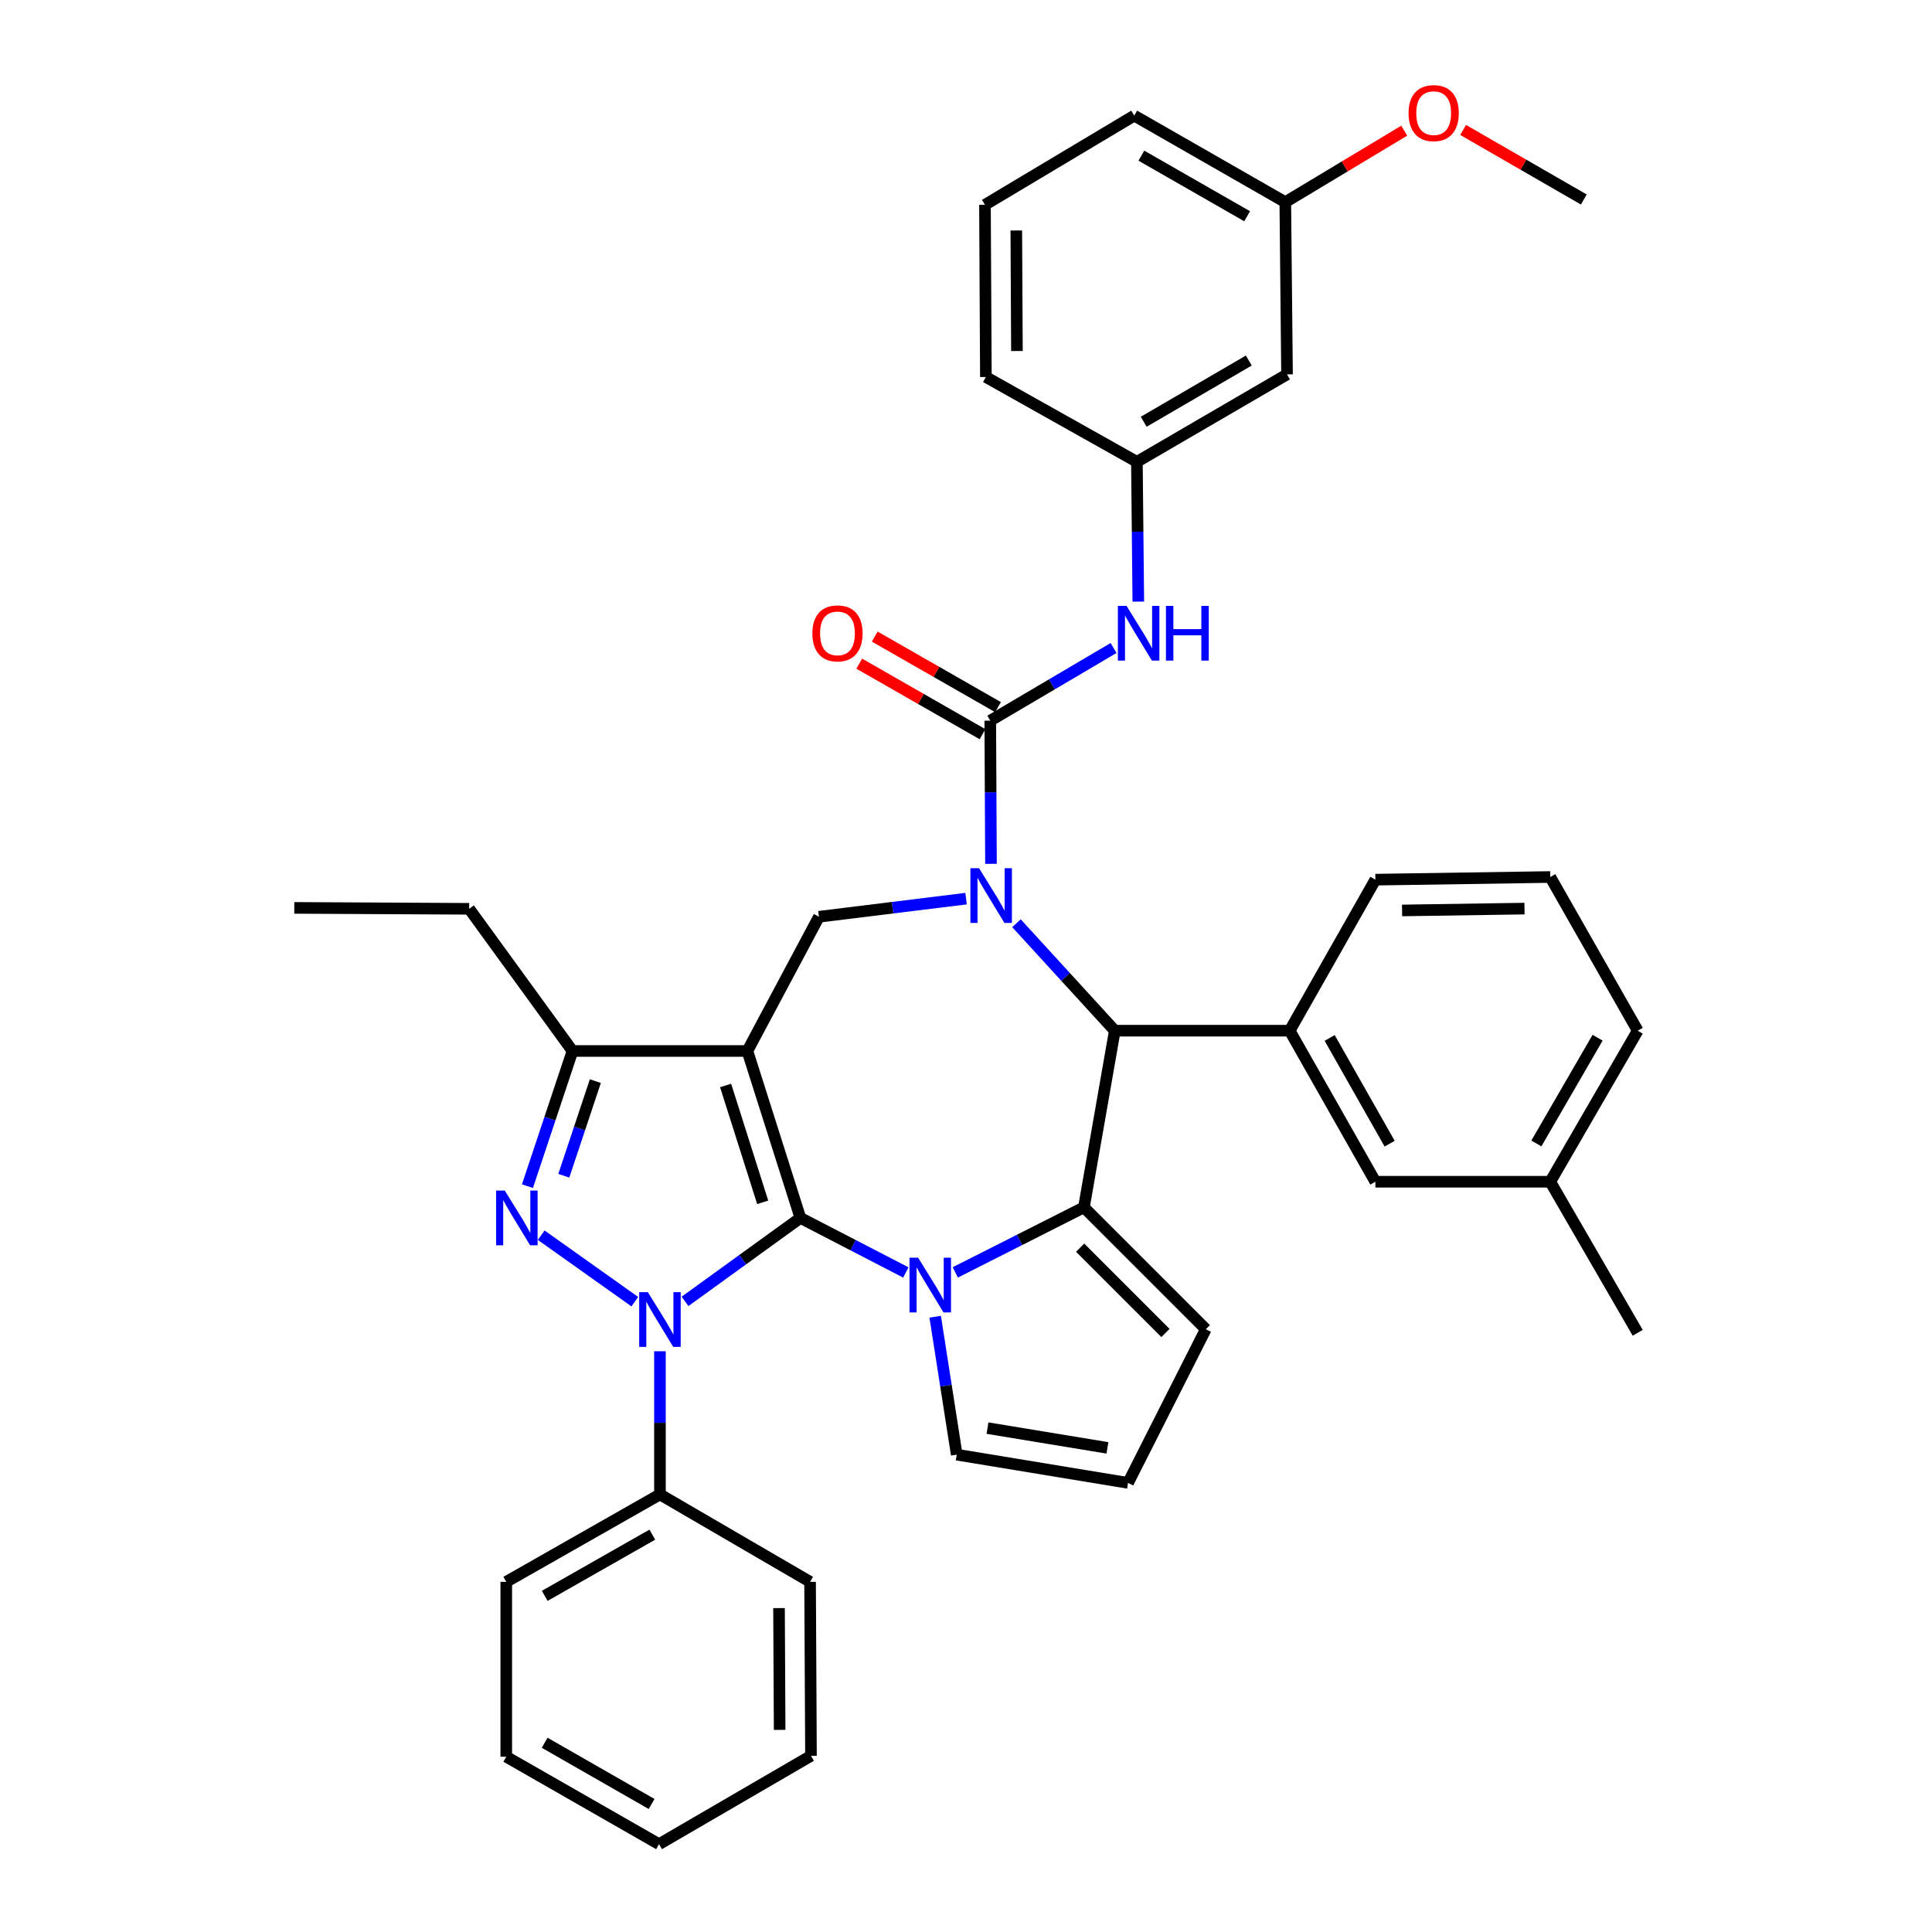 <?xml version='1.0' encoding='iso-8859-1'?>
<svg version='1.1' baseProfile='full'
              xmlns='http://www.w3.org/2000/svg'
                      xmlns:rdkit='http://www.rdkit.org/xml'
                      xmlns:xlink='http://www.w3.org/1999/xlink'
                  xml:space='preserve'
width='1000px' height='1000px' viewBox='0 0 1000 1000'>
<!-- END OF HEADER -->
<rect style='opacity:1.0;fill:#FFFFFF;stroke:none' width='1000' height='1000' x='0' y='0'> </rect>
<path class='bond-0' d='M 414.281,630.391 L 386.847,543.989' style='fill:none;fill-rule:evenodd;stroke:#000000;stroke-width:6px;stroke-linecap:butt;stroke-linejoin:miter;stroke-opacity:1' />
<path class='bond-0' d='M 394.775,622.317 L 375.571,561.836' style='fill:none;fill-rule:evenodd;stroke:#000000;stroke-width:6px;stroke-linecap:butt;stroke-linejoin:miter;stroke-opacity:1' />
<path class='bond-1' d='M 414.281,630.391 L 384.425,651.989' style='fill:none;fill-rule:evenodd;stroke:#000000;stroke-width:6px;stroke-linecap:butt;stroke-linejoin:miter;stroke-opacity:1' />
<path class='bond-1' d='M 384.425,651.989 L 354.57,673.587' style='fill:none;fill-rule:evenodd;stroke:#0000FF;stroke-width:6px;stroke-linecap:butt;stroke-linejoin:miter;stroke-opacity:1' />
<path class='bond-2' d='M 414.281,630.391 L 441.571,644.505' style='fill:none;fill-rule:evenodd;stroke:#000000;stroke-width:6px;stroke-linecap:butt;stroke-linejoin:miter;stroke-opacity:1' />
<path class='bond-2' d='M 441.571,644.505 L 468.861,658.62' style='fill:none;fill-rule:evenodd;stroke:#0000FF;stroke-width:6px;stroke-linecap:butt;stroke-linejoin:miter;stroke-opacity:1' />
<path class='bond-8' d='M 386.847,543.989 L 296.328,543.989' style='fill:none;fill-rule:evenodd;stroke:#000000;stroke-width:6px;stroke-linecap:butt;stroke-linejoin:miter;stroke-opacity:1' />
<path class='bond-9' d='M 386.847,543.989 L 423.88,474.517' style='fill:none;fill-rule:evenodd;stroke:#000000;stroke-width:6px;stroke-linecap:butt;stroke-linejoin:miter;stroke-opacity:1' />
<path class='bond-4' d='M 328.576,673.741 L 280.133,639.345' style='fill:none;fill-rule:evenodd;stroke:#0000FF;stroke-width:6px;stroke-linecap:butt;stroke-linejoin:miter;stroke-opacity:1' />
<path class='bond-14' d='M 341.587,699.403 L 341.587,736.455' style='fill:none;fill-rule:evenodd;stroke:#0000FF;stroke-width:6px;stroke-linecap:butt;stroke-linejoin:miter;stroke-opacity:1' />
<path class='bond-14' d='M 341.587,736.455 L 341.587,773.507' style='fill:none;fill-rule:evenodd;stroke:#000000;stroke-width:6px;stroke-linecap:butt;stroke-linejoin:miter;stroke-opacity:1' />
<path class='bond-5' d='M 494.461,658.594 L 527.746,641.756' style='fill:none;fill-rule:evenodd;stroke:#0000FF;stroke-width:6px;stroke-linecap:butt;stroke-linejoin:miter;stroke-opacity:1' />
<path class='bond-5' d='M 527.746,641.756 L 561.031,624.918' style='fill:none;fill-rule:evenodd;stroke:#000000;stroke-width:6px;stroke-linecap:butt;stroke-linejoin:miter;stroke-opacity:1' />
<path class='bond-12' d='M 484.051,681.535 L 489.626,717.231' style='fill:none;fill-rule:evenodd;stroke:#0000FF;stroke-width:6px;stroke-linecap:butt;stroke-linejoin:miter;stroke-opacity:1' />
<path class='bond-12' d='M 489.626,717.231 L 495.2,752.928' style='fill:none;fill-rule:evenodd;stroke:#000000;stroke-width:6px;stroke-linecap:butt;stroke-linejoin:miter;stroke-opacity:1' />
<path class='bond-3' d='M 500.032,465.136 L 461.956,469.826' style='fill:none;fill-rule:evenodd;stroke:#0000FF;stroke-width:6px;stroke-linecap:butt;stroke-linejoin:miter;stroke-opacity:1' />
<path class='bond-3' d='M 461.956,469.826 L 423.88,474.517' style='fill:none;fill-rule:evenodd;stroke:#000000;stroke-width:6px;stroke-linecap:butt;stroke-linejoin:miter;stroke-opacity:1' />
<path class='bond-6' d='M 512.934,447.113 L 512.747,410.065' style='fill:none;fill-rule:evenodd;stroke:#0000FF;stroke-width:6px;stroke-linecap:butt;stroke-linejoin:miter;stroke-opacity:1' />
<path class='bond-6' d='M 512.747,410.065 L 512.56,373.017' style='fill:none;fill-rule:evenodd;stroke:#000000;stroke-width:6px;stroke-linecap:butt;stroke-linejoin:miter;stroke-opacity:1' />
<path class='bond-40' d='M 526.127,477.865 L 551.572,505.674' style='fill:none;fill-rule:evenodd;stroke:#0000FF;stroke-width:6px;stroke-linecap:butt;stroke-linejoin:miter;stroke-opacity:1' />
<path class='bond-40' d='M 551.572,505.674 L 577.017,533.484' style='fill:none;fill-rule:evenodd;stroke:#000000;stroke-width:6px;stroke-linecap:butt;stroke-linejoin:miter;stroke-opacity:1' />
<path class='bond-38' d='M 273.001,613.954 L 284.665,578.971' style='fill:none;fill-rule:evenodd;stroke:#0000FF;stroke-width:6px;stroke-linecap:butt;stroke-linejoin:miter;stroke-opacity:1' />
<path class='bond-38' d='M 284.665,578.971 L 296.328,543.989' style='fill:none;fill-rule:evenodd;stroke:#000000;stroke-width:6px;stroke-linecap:butt;stroke-linejoin:miter;stroke-opacity:1' />
<path class='bond-38' d='M 291.82,608.566 L 299.984,584.079' style='fill:none;fill-rule:evenodd;stroke:#0000FF;stroke-width:6px;stroke-linecap:butt;stroke-linejoin:miter;stroke-opacity:1' />
<path class='bond-38' d='M 299.984,584.079 L 308.148,559.591' style='fill:none;fill-rule:evenodd;stroke:#000000;stroke-width:6px;stroke-linecap:butt;stroke-linejoin:miter;stroke-opacity:1' />
<path class='bond-7' d='M 561.031,624.918 L 577.017,533.484' style='fill:none;fill-rule:evenodd;stroke:#000000;stroke-width:6px;stroke-linecap:butt;stroke-linejoin:miter;stroke-opacity:1' />
<path class='bond-13' d='M 561.031,624.918 L 624.116,687.994' style='fill:none;fill-rule:evenodd;stroke:#000000;stroke-width:6px;stroke-linecap:butt;stroke-linejoin:miter;stroke-opacity:1' />
<path class='bond-13' d='M 559.076,645.799 L 603.236,689.952' style='fill:none;fill-rule:evenodd;stroke:#000000;stroke-width:6px;stroke-linecap:butt;stroke-linejoin:miter;stroke-opacity:1' />
<path class='bond-11' d='M 512.56,373.017 L 544.472,354.209' style='fill:none;fill-rule:evenodd;stroke:#000000;stroke-width:6px;stroke-linecap:butt;stroke-linejoin:miter;stroke-opacity:1' />
<path class='bond-11' d='M 544.472,354.209 L 576.384,335.401' style='fill:none;fill-rule:evenodd;stroke:#0000FF;stroke-width:6px;stroke-linecap:butt;stroke-linejoin:miter;stroke-opacity:1' />
<path class='bond-15' d='M 516.57,366.009 L 484.669,347.752' style='fill:none;fill-rule:evenodd;stroke:#000000;stroke-width:6px;stroke-linecap:butt;stroke-linejoin:miter;stroke-opacity:1' />
<path class='bond-15' d='M 484.669,347.752 L 452.767,329.494' style='fill:none;fill-rule:evenodd;stroke:#FF0000;stroke-width:6px;stroke-linecap:butt;stroke-linejoin:miter;stroke-opacity:1' />
<path class='bond-15' d='M 508.549,380.024 L 476.648,361.767' style='fill:none;fill-rule:evenodd;stroke:#000000;stroke-width:6px;stroke-linecap:butt;stroke-linejoin:miter;stroke-opacity:1' />
<path class='bond-15' d='M 476.648,361.767 L 444.746,343.509' style='fill:none;fill-rule:evenodd;stroke:#FF0000;stroke-width:6px;stroke-linecap:butt;stroke-linejoin:miter;stroke-opacity:1' />
<path class='bond-10' d='M 577.017,533.484 L 667.536,533.484' style='fill:none;fill-rule:evenodd;stroke:#000000;stroke-width:6px;stroke-linecap:butt;stroke-linejoin:miter;stroke-opacity:1' />
<path class='bond-23' d='M 296.328,543.989 L 242.842,470.399' style='fill:none;fill-rule:evenodd;stroke:#000000;stroke-width:6px;stroke-linecap:butt;stroke-linejoin:miter;stroke-opacity:1' />
<path class='bond-17' d='M 667.536,533.484 L 711.89,611.668' style='fill:none;fill-rule:evenodd;stroke:#000000;stroke-width:6px;stroke-linecap:butt;stroke-linejoin:miter;stroke-opacity:1' />
<path class='bond-17' d='M 688.235,537.244 L 719.282,591.972' style='fill:none;fill-rule:evenodd;stroke:#000000;stroke-width:6px;stroke-linecap:butt;stroke-linejoin:miter;stroke-opacity:1' />
<path class='bond-22' d='M 667.536,533.484 L 711.89,455.309' style='fill:none;fill-rule:evenodd;stroke:#000000;stroke-width:6px;stroke-linecap:butt;stroke-linejoin:miter;stroke-opacity:1' />
<path class='bond-18' d='M 589.187,311.379 L 588.821,275.211' style='fill:none;fill-rule:evenodd;stroke:#0000FF;stroke-width:6px;stroke-linecap:butt;stroke-linejoin:miter;stroke-opacity:1' />
<path class='bond-18' d='M 588.821,275.211 L 588.456,239.042' style='fill:none;fill-rule:evenodd;stroke:#000000;stroke-width:6px;stroke-linecap:butt;stroke-linejoin:miter;stroke-opacity:1' />
<path class='bond-16' d='M 495.2,752.928 L 583.88,767.542' style='fill:none;fill-rule:evenodd;stroke:#000000;stroke-width:6px;stroke-linecap:butt;stroke-linejoin:miter;stroke-opacity:1' />
<path class='bond-16' d='M 511.128,739.187 L 573.204,749.416' style='fill:none;fill-rule:evenodd;stroke:#000000;stroke-width:6px;stroke-linecap:butt;stroke-linejoin:miter;stroke-opacity:1' />
<path class='bond-39' d='M 624.116,687.994 L 583.88,767.542' style='fill:none;fill-rule:evenodd;stroke:#000000;stroke-width:6px;stroke-linecap:butt;stroke-linejoin:miter;stroke-opacity:1' />
<path class='bond-28' d='M 341.587,773.507 L 262.04,818.758' style='fill:none;fill-rule:evenodd;stroke:#000000;stroke-width:6px;stroke-linecap:butt;stroke-linejoin:miter;stroke-opacity:1' />
<path class='bond-28' d='M 337.64,794.331 L 281.956,826.006' style='fill:none;fill-rule:evenodd;stroke:#000000;stroke-width:6px;stroke-linecap:butt;stroke-linejoin:miter;stroke-opacity:1' />
<path class='bond-29' d='M 341.587,773.507 L 419.295,818.758' style='fill:none;fill-rule:evenodd;stroke:#000000;stroke-width:6px;stroke-linecap:butt;stroke-linejoin:miter;stroke-opacity:1' />
<path class='bond-21' d='M 711.89,611.668 L 802.409,611.668' style='fill:none;fill-rule:evenodd;stroke:#000000;stroke-width:6px;stroke-linecap:butt;stroke-linejoin:miter;stroke-opacity:1' />
<path class='bond-19' d='M 588.456,239.042 L 666.164,193.782' style='fill:none;fill-rule:evenodd;stroke:#000000;stroke-width:6px;stroke-linecap:butt;stroke-linejoin:miter;stroke-opacity:1' />
<path class='bond-19' d='M 591.985,218.299 L 646.38,186.617' style='fill:none;fill-rule:evenodd;stroke:#000000;stroke-width:6px;stroke-linecap:butt;stroke-linejoin:miter;stroke-opacity:1' />
<path class='bond-27' d='M 588.456,239.042 L 510.29,195.146' style='fill:none;fill-rule:evenodd;stroke:#000000;stroke-width:6px;stroke-linecap:butt;stroke-linejoin:miter;stroke-opacity:1' />
<path class='bond-20' d='M 666.164,193.782 L 665.267,104.636' style='fill:none;fill-rule:evenodd;stroke:#000000;stroke-width:6px;stroke-linecap:butt;stroke-linejoin:miter;stroke-opacity:1' />
<path class='bond-24' d='M 665.267,104.636 L 696.048,86.133' style='fill:none;fill-rule:evenodd;stroke:#000000;stroke-width:6px;stroke-linecap:butt;stroke-linejoin:miter;stroke-opacity:1' />
<path class='bond-24' d='M 696.048,86.133 L 726.829,67.631' style='fill:none;fill-rule:evenodd;stroke:#FF0000;stroke-width:6px;stroke-linecap:butt;stroke-linejoin:miter;stroke-opacity:1' />
<path class='bond-43' d='M 665.267,104.636 L 587.083,59.843' style='fill:none;fill-rule:evenodd;stroke:#000000;stroke-width:6px;stroke-linecap:butt;stroke-linejoin:miter;stroke-opacity:1' />
<path class='bond-43' d='M 645.512,111.928 L 590.783,80.573' style='fill:none;fill-rule:evenodd;stroke:#000000;stroke-width:6px;stroke-linecap:butt;stroke-linejoin:miter;stroke-opacity:1' />
<path class='bond-32' d='M 802.409,611.668 L 847.677,689.842' style='fill:none;fill-rule:evenodd;stroke:#000000;stroke-width:6px;stroke-linecap:butt;stroke-linejoin:miter;stroke-opacity:1' />
<path class='bond-42' d='M 802.409,611.668 L 847.677,533.484' style='fill:none;fill-rule:evenodd;stroke:#000000;stroke-width:6px;stroke-linecap:butt;stroke-linejoin:miter;stroke-opacity:1' />
<path class='bond-42' d='M 795.224,591.849 L 826.912,537.12' style='fill:none;fill-rule:evenodd;stroke:#000000;stroke-width:6px;stroke-linecap:butt;stroke-linejoin:miter;stroke-opacity:1' />
<path class='bond-25' d='M 711.89,455.309 L 802.409,453.937' style='fill:none;fill-rule:evenodd;stroke:#000000;stroke-width:6px;stroke-linecap:butt;stroke-linejoin:miter;stroke-opacity:1' />
<path class='bond-25' d='M 725.713,471.25 L 789.076,470.289' style='fill:none;fill-rule:evenodd;stroke:#000000;stroke-width:6px;stroke-linecap:butt;stroke-linejoin:miter;stroke-opacity:1' />
<path class='bond-34' d='M 242.842,470.399 L 152.323,469.923' style='fill:none;fill-rule:evenodd;stroke:#000000;stroke-width:6px;stroke-linecap:butt;stroke-linejoin:miter;stroke-opacity:1' />
<path class='bond-33' d='M 757.311,67.256 L 788.544,85.26' style='fill:none;fill-rule:evenodd;stroke:#FF0000;stroke-width:6px;stroke-linecap:butt;stroke-linejoin:miter;stroke-opacity:1' />
<path class='bond-33' d='M 788.544,85.26 L 819.777,103.263' style='fill:none;fill-rule:evenodd;stroke:#000000;stroke-width:6px;stroke-linecap:butt;stroke-linejoin:miter;stroke-opacity:1' />
<path class='bond-31' d='M 802.409,453.937 L 847.677,533.484' style='fill:none;fill-rule:evenodd;stroke:#000000;stroke-width:6px;stroke-linecap:butt;stroke-linejoin:miter;stroke-opacity:1' />
<path class='bond-26' d='M 509.814,106.008 L 510.29,195.146' style='fill:none;fill-rule:evenodd;stroke:#000000;stroke-width:6px;stroke-linecap:butt;stroke-linejoin:miter;stroke-opacity:1' />
<path class='bond-26' d='M 526.034,119.293 L 526.366,181.689' style='fill:none;fill-rule:evenodd;stroke:#000000;stroke-width:6px;stroke-linecap:butt;stroke-linejoin:miter;stroke-opacity:1' />
<path class='bond-30' d='M 509.814,106.008 L 587.083,59.843' style='fill:none;fill-rule:evenodd;stroke:#000000;stroke-width:6px;stroke-linecap:butt;stroke-linejoin:miter;stroke-opacity:1' />
<path class='bond-35' d='M 262.04,818.758 L 262.04,909.277' style='fill:none;fill-rule:evenodd;stroke:#000000;stroke-width:6px;stroke-linecap:butt;stroke-linejoin:miter;stroke-opacity:1' />
<path class='bond-36' d='M 419.295,818.758 L 419.762,908.802' style='fill:none;fill-rule:evenodd;stroke:#000000;stroke-width:6px;stroke-linecap:butt;stroke-linejoin:miter;stroke-opacity:1' />
<path class='bond-36' d='M 403.218,832.348 L 403.544,895.379' style='fill:none;fill-rule:evenodd;stroke:#000000;stroke-width:6px;stroke-linecap:butt;stroke-linejoin:miter;stroke-opacity:1' />
<path class='bond-41' d='M 262.04,909.277 L 341.112,954.545' style='fill:none;fill-rule:evenodd;stroke:#000000;stroke-width:6px;stroke-linecap:butt;stroke-linejoin:miter;stroke-opacity:1' />
<path class='bond-41' d='M 281.924,902.053 L 337.274,933.741' style='fill:none;fill-rule:evenodd;stroke:#000000;stroke-width:6px;stroke-linecap:butt;stroke-linejoin:miter;stroke-opacity:1' />
<path class='bond-37' d='M 419.762,908.802 L 341.112,954.545' style='fill:none;fill-rule:evenodd;stroke:#000000;stroke-width:6px;stroke-linecap:butt;stroke-linejoin:miter;stroke-opacity:1' />
<path  class='atom-2' d='M 335.327 668.819
L 344.607 683.819
Q 345.527 685.299, 347.007 687.979
Q 348.487 690.659, 348.567 690.819
L 348.567 668.819
L 352.327 668.819
L 352.327 697.139
L 348.447 697.139
L 338.487 680.739
Q 337.327 678.819, 336.087 676.619
Q 334.887 674.419, 334.527 673.739
L 334.527 697.139
L 330.847 697.139
L 330.847 668.819
L 335.327 668.819
' fill='#0000FF'/>
<path  class='atom-3' d='M 475.232 650.994
L 484.512 665.994
Q 485.432 667.474, 486.912 670.154
Q 488.392 672.834, 488.472 672.994
L 488.472 650.994
L 492.232 650.994
L 492.232 679.314
L 488.352 679.314
L 478.392 662.914
Q 477.232 660.994, 475.992 658.794
Q 474.792 656.594, 474.432 655.914
L 474.432 679.314
L 470.752 679.314
L 470.752 650.994
L 475.232 650.994
' fill='#0000FF'/>
<path  class='atom-4' d='M 506.757 449.376
L 516.037 464.376
Q 516.957 465.856, 518.437 468.536
Q 519.917 471.216, 519.997 471.376
L 519.997 449.376
L 523.757 449.376
L 523.757 477.696
L 519.877 477.696
L 509.917 461.296
Q 508.757 459.376, 507.517 457.176
Q 506.317 454.976, 505.957 454.296
L 505.957 477.696
L 502.277 477.696
L 502.277 449.376
L 506.757 449.376
' fill='#0000FF'/>
<path  class='atom-5' d='M 261.261 616.231
L 270.541 631.231
Q 271.461 632.711, 272.941 635.391
Q 274.421 638.071, 274.501 638.231
L 274.501 616.231
L 278.261 616.231
L 278.261 644.551
L 274.381 644.551
L 264.421 628.151
Q 263.261 626.231, 262.021 624.031
Q 260.821 621.831, 260.461 621.151
L 260.461 644.551
L 256.781 644.551
L 256.781 616.231
L 261.261 616.231
' fill='#0000FF'/>
<path  class='atom-12' d='M 583.093 313.597
L 592.373 328.597
Q 593.293 330.077, 594.773 332.757
Q 596.253 335.437, 596.333 335.597
L 596.333 313.597
L 600.093 313.597
L 600.093 341.917
L 596.213 341.917
L 586.253 325.517
Q 585.093 323.597, 583.853 321.397
Q 582.653 319.197, 582.293 318.517
L 582.293 341.917
L 578.613 341.917
L 578.613 313.597
L 583.093 313.597
' fill='#0000FF'/>
<path  class='atom-12' d='M 603.493 313.597
L 607.333 313.597
L 607.333 325.637
L 621.813 325.637
L 621.813 313.597
L 625.653 313.597
L 625.653 341.917
L 621.813 341.917
L 621.813 328.837
L 607.333 328.837
L 607.333 341.917
L 603.493 341.917
L 603.493 313.597
' fill='#0000FF'/>
<path  class='atom-16' d='M 420.479 327.837
Q 420.479 321.037, 423.839 317.237
Q 427.199 313.437, 433.479 313.437
Q 439.759 313.437, 443.119 317.237
Q 446.479 321.037, 446.479 327.837
Q 446.479 334.717, 443.079 338.637
Q 439.679 342.517, 433.479 342.517
Q 427.239 342.517, 423.839 338.637
Q 420.479 334.757, 420.479 327.837
M 433.479 339.317
Q 437.799 339.317, 440.119 336.437
Q 442.479 333.517, 442.479 327.837
Q 442.479 322.277, 440.119 319.477
Q 437.799 316.637, 433.479 316.637
Q 429.159 316.637, 426.799 319.437
Q 424.479 322.237, 424.479 327.837
Q 424.479 333.557, 426.799 336.437
Q 429.159 339.317, 433.479 339.317
' fill='#FF0000'/>
<path  class='atom-25' d='M 729.069 58.55
Q 729.069 51.75, 732.429 47.95
Q 735.789 44.15, 742.069 44.15
Q 748.349 44.15, 751.709 47.95
Q 755.069 51.75, 755.069 58.55
Q 755.069 65.43, 751.669 69.35
Q 748.269 73.23, 742.069 73.23
Q 735.829 73.23, 732.429 69.35
Q 729.069 65.47, 729.069 58.55
M 742.069 70.03
Q 746.389 70.03, 748.709 67.15
Q 751.069 64.23, 751.069 58.55
Q 751.069 52.99, 748.709 50.19
Q 746.389 47.35, 742.069 47.35
Q 737.749 47.35, 735.389 50.15
Q 733.069 52.95, 733.069 58.55
Q 733.069 64.27, 735.389 67.15
Q 737.749 70.03, 742.069 70.03
' fill='#FF0000'/>
</svg>
